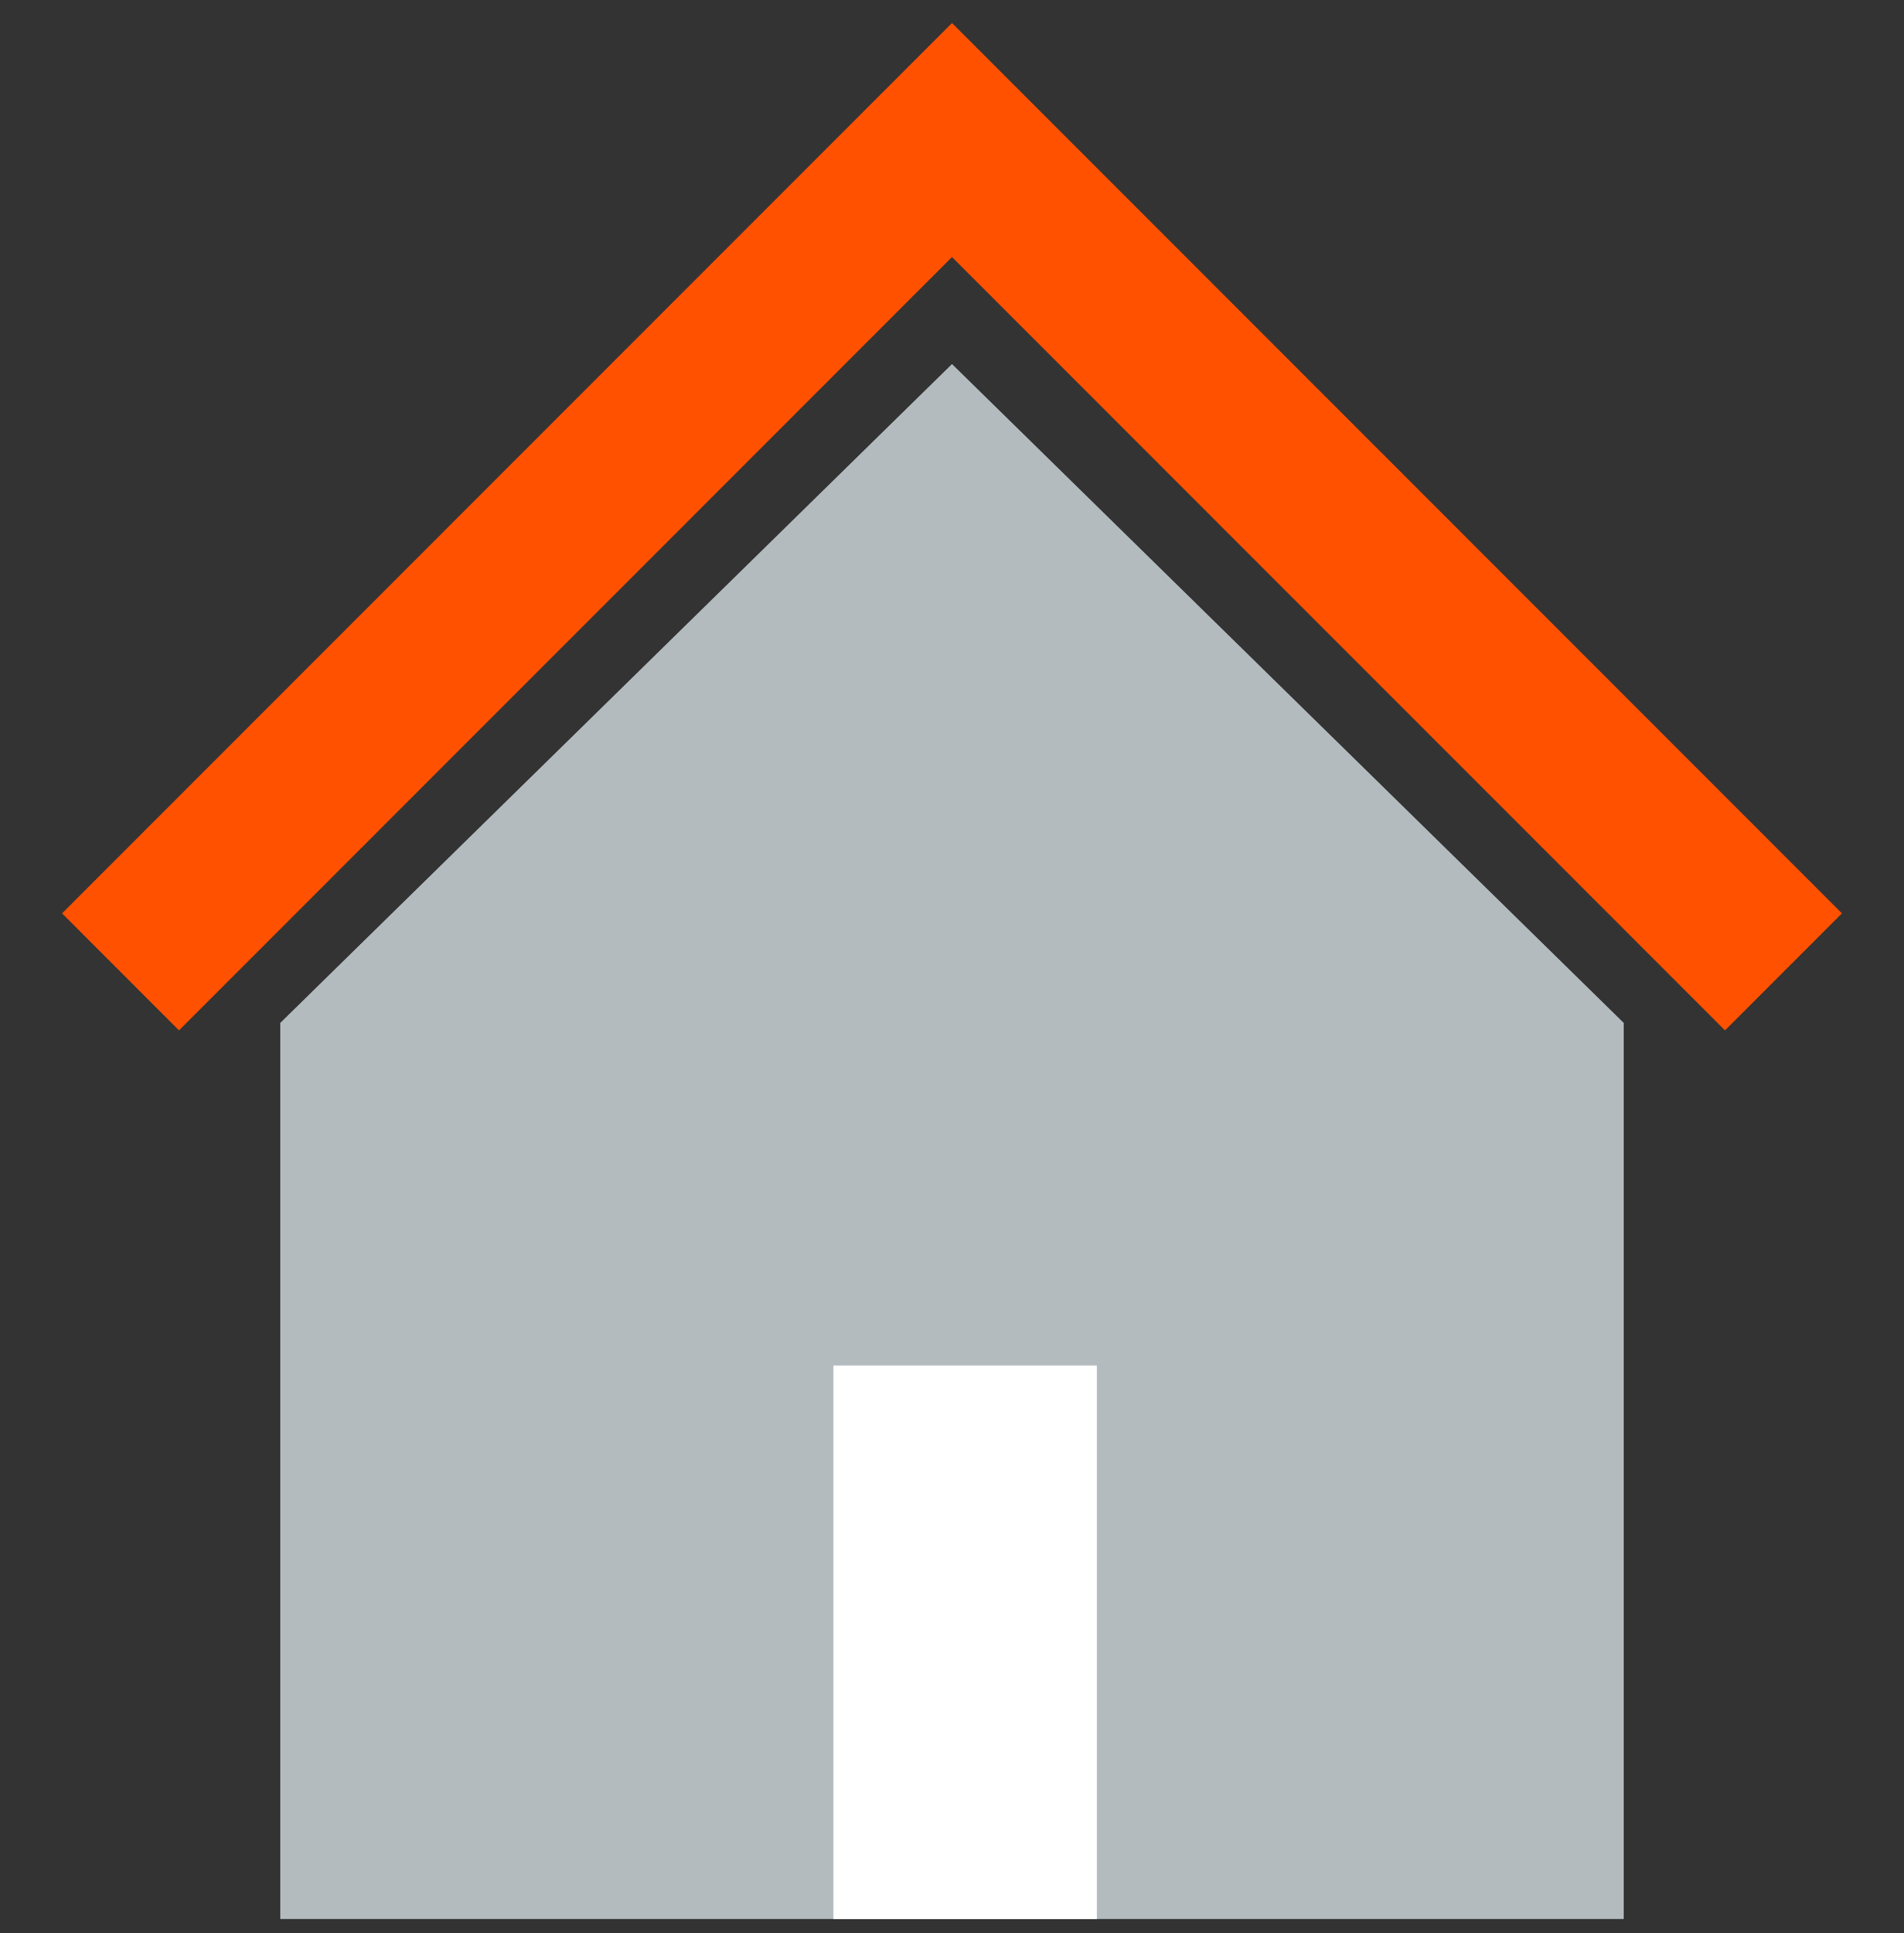 <svg width="67" height="68" viewBox="0 0 67 68" fill="none" xmlns="http://www.w3.org/2000/svg">
<rect x="0" y="0" width="67" height="68" fill="#333333" stroke="none"/>
<path d="M9.861 35.981L33.5 12.805L57.139 35.981V67.5H9.861V35.981Z" fill="#B3BBBF"/>
<path d="M62.759 34.185L33.5 4.925L4.241 34.185" stroke="#FF5100" stroke-width="5.821"/>
<rect x="29.328" y="48.032" width="9.27" height="19.468" fill="white"/>
</svg>
